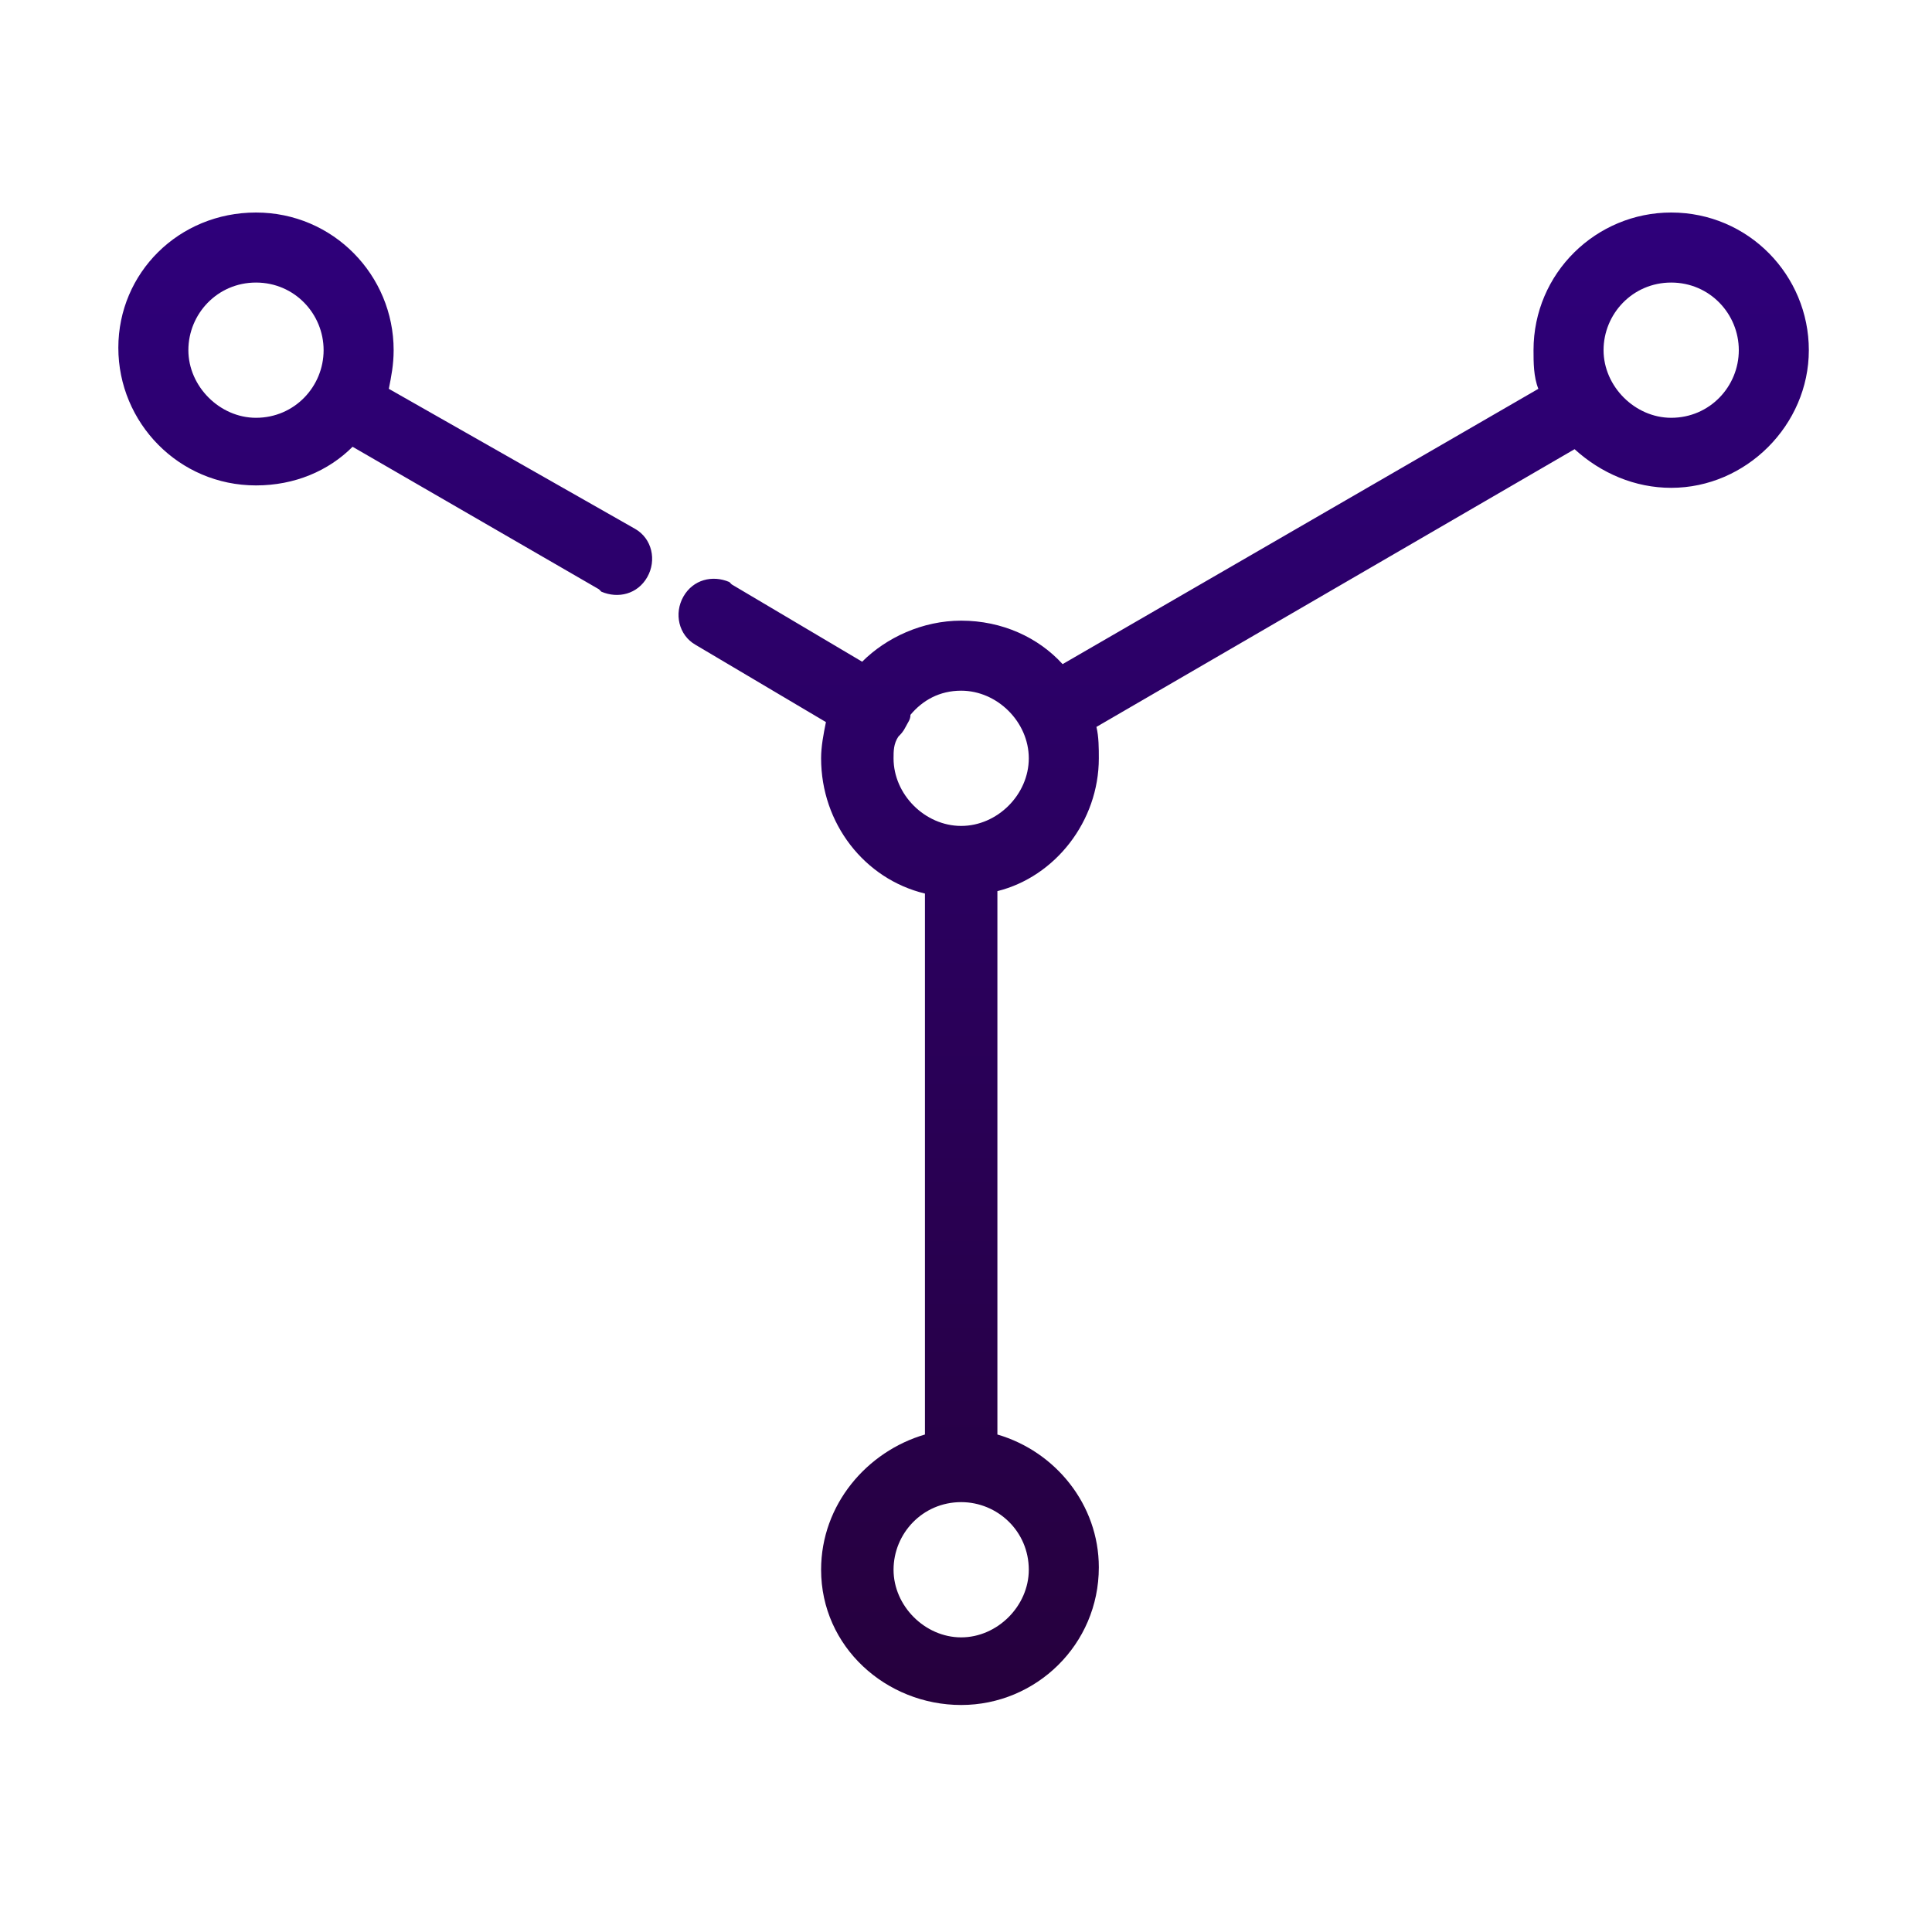 <?xml version="1.0" encoding="utf-8"?>
<!-- Generator: Adobe Illustrator 27.9.0, SVG Export Plug-In . SVG Version: 6.00 Build 0)  -->
<svg version="1.1" id="Layer_1" xmlns="http://www.w3.org/2000/svg" xmlns:xlink="http://www.w3.org/1999/xlink" x="0px" y="0px"
	 viewBox="0 0 80 80" style="enable-background:new 0 0 80 80;" xml:space="preserve">
<style type="text/css">
	.st0{fill:url(#SVGID_1_);}
</style>
<linearGradient id="SVGID_1_" gradientUnits="userSpaceOnUse" x1="39.9" y1="8.8" x2="39.9" y2="70.6">
	<stop  offset="5.586592e-03" style="stop-color:#2E007A"/>
	<stop  offset="1" style="stop-color:#26003D"/>
</linearGradient>
<path class="st0" d="M69.2,8.8c3.2,0,5.7,2.6,5.7,5.7s-2.6,5.7-5.7,5.7c-1.5,0-2.9-0.6-4-1.6L45.4,30.1c0.1,0.4,0.1,0.9,0.1,1.3
	c0,2.6-1.8,4.9-4.2,5.5v22.5c2.4,0.7,4.2,2.9,4.2,5.5c0,3.2-2.6,5.7-5.7,5.7S34,68.2,34,65c0-2.7,1.9-4.9,4.3-5.6V37
	c-2.5-0.6-4.3-2.9-4.3-5.6c0-0.5,0.1-1,0.2-1.5l-5.4-3.2c-0.7-0.4-0.9-1.3-0.5-2s1.2-0.9,1.9-0.6l0.1,0.1l5.4,3.2
	c1-1,2.5-1.7,4.1-1.7c1.7,0,3.2,0.7,4.2,1.8l19.7-11.4c-0.2-0.5-0.2-1.1-0.2-1.6C63.5,11.3,66.1,8.8,69.2,8.8z M39.8,62.2
	c-1.6,0-2.8,1.3-2.8,2.8s1.3,2.8,2.8,2.8s2.8-1.3,2.8-2.8C42.6,63.4,41.3,62.2,39.8,62.2z M39.8,28.6c-0.9,0-1.6,0.4-2.1,1
	c0,0.2-0.1,0.3-0.2,0.5c-0.1,0.2-0.2,0.3-0.3,0.4C37,30.8,37,31.1,37,31.4c0,1.5,1.3,2.8,2.8,2.8s2.8-1.3,2.8-2.8
	C42.6,29.9,41.3,28.6,39.8,28.6z M10.6,8.8c3.2,0,5.7,2.6,5.7,5.7c0,0.6-0.1,1.1-0.2,1.6l10.2,5.8c0.7,0.4,0.9,1.3,0.5,2
	s-1.2,0.9-1.9,0.6l-0.1-0.1l-10.2-5.9c-1,1-2.4,1.6-4,1.6c-3.2,0-5.7-2.6-5.7-5.7S7.4,8.8,10.6,8.8z M69.2,11.7
	c-1.6,0-2.8,1.3-2.8,2.8s1.3,2.8,2.8,2.8c1.6,0,2.8-1.3,2.8-2.8S70.8,11.7,69.2,11.7z M10.6,11.7c-1.6,0-2.8,1.3-2.8,2.8
	s1.3,2.8,2.8,2.8c1.6,0,2.8-1.3,2.8-2.8C13.4,13,12.2,11.7,10.6,11.7z"/>
</svg>
